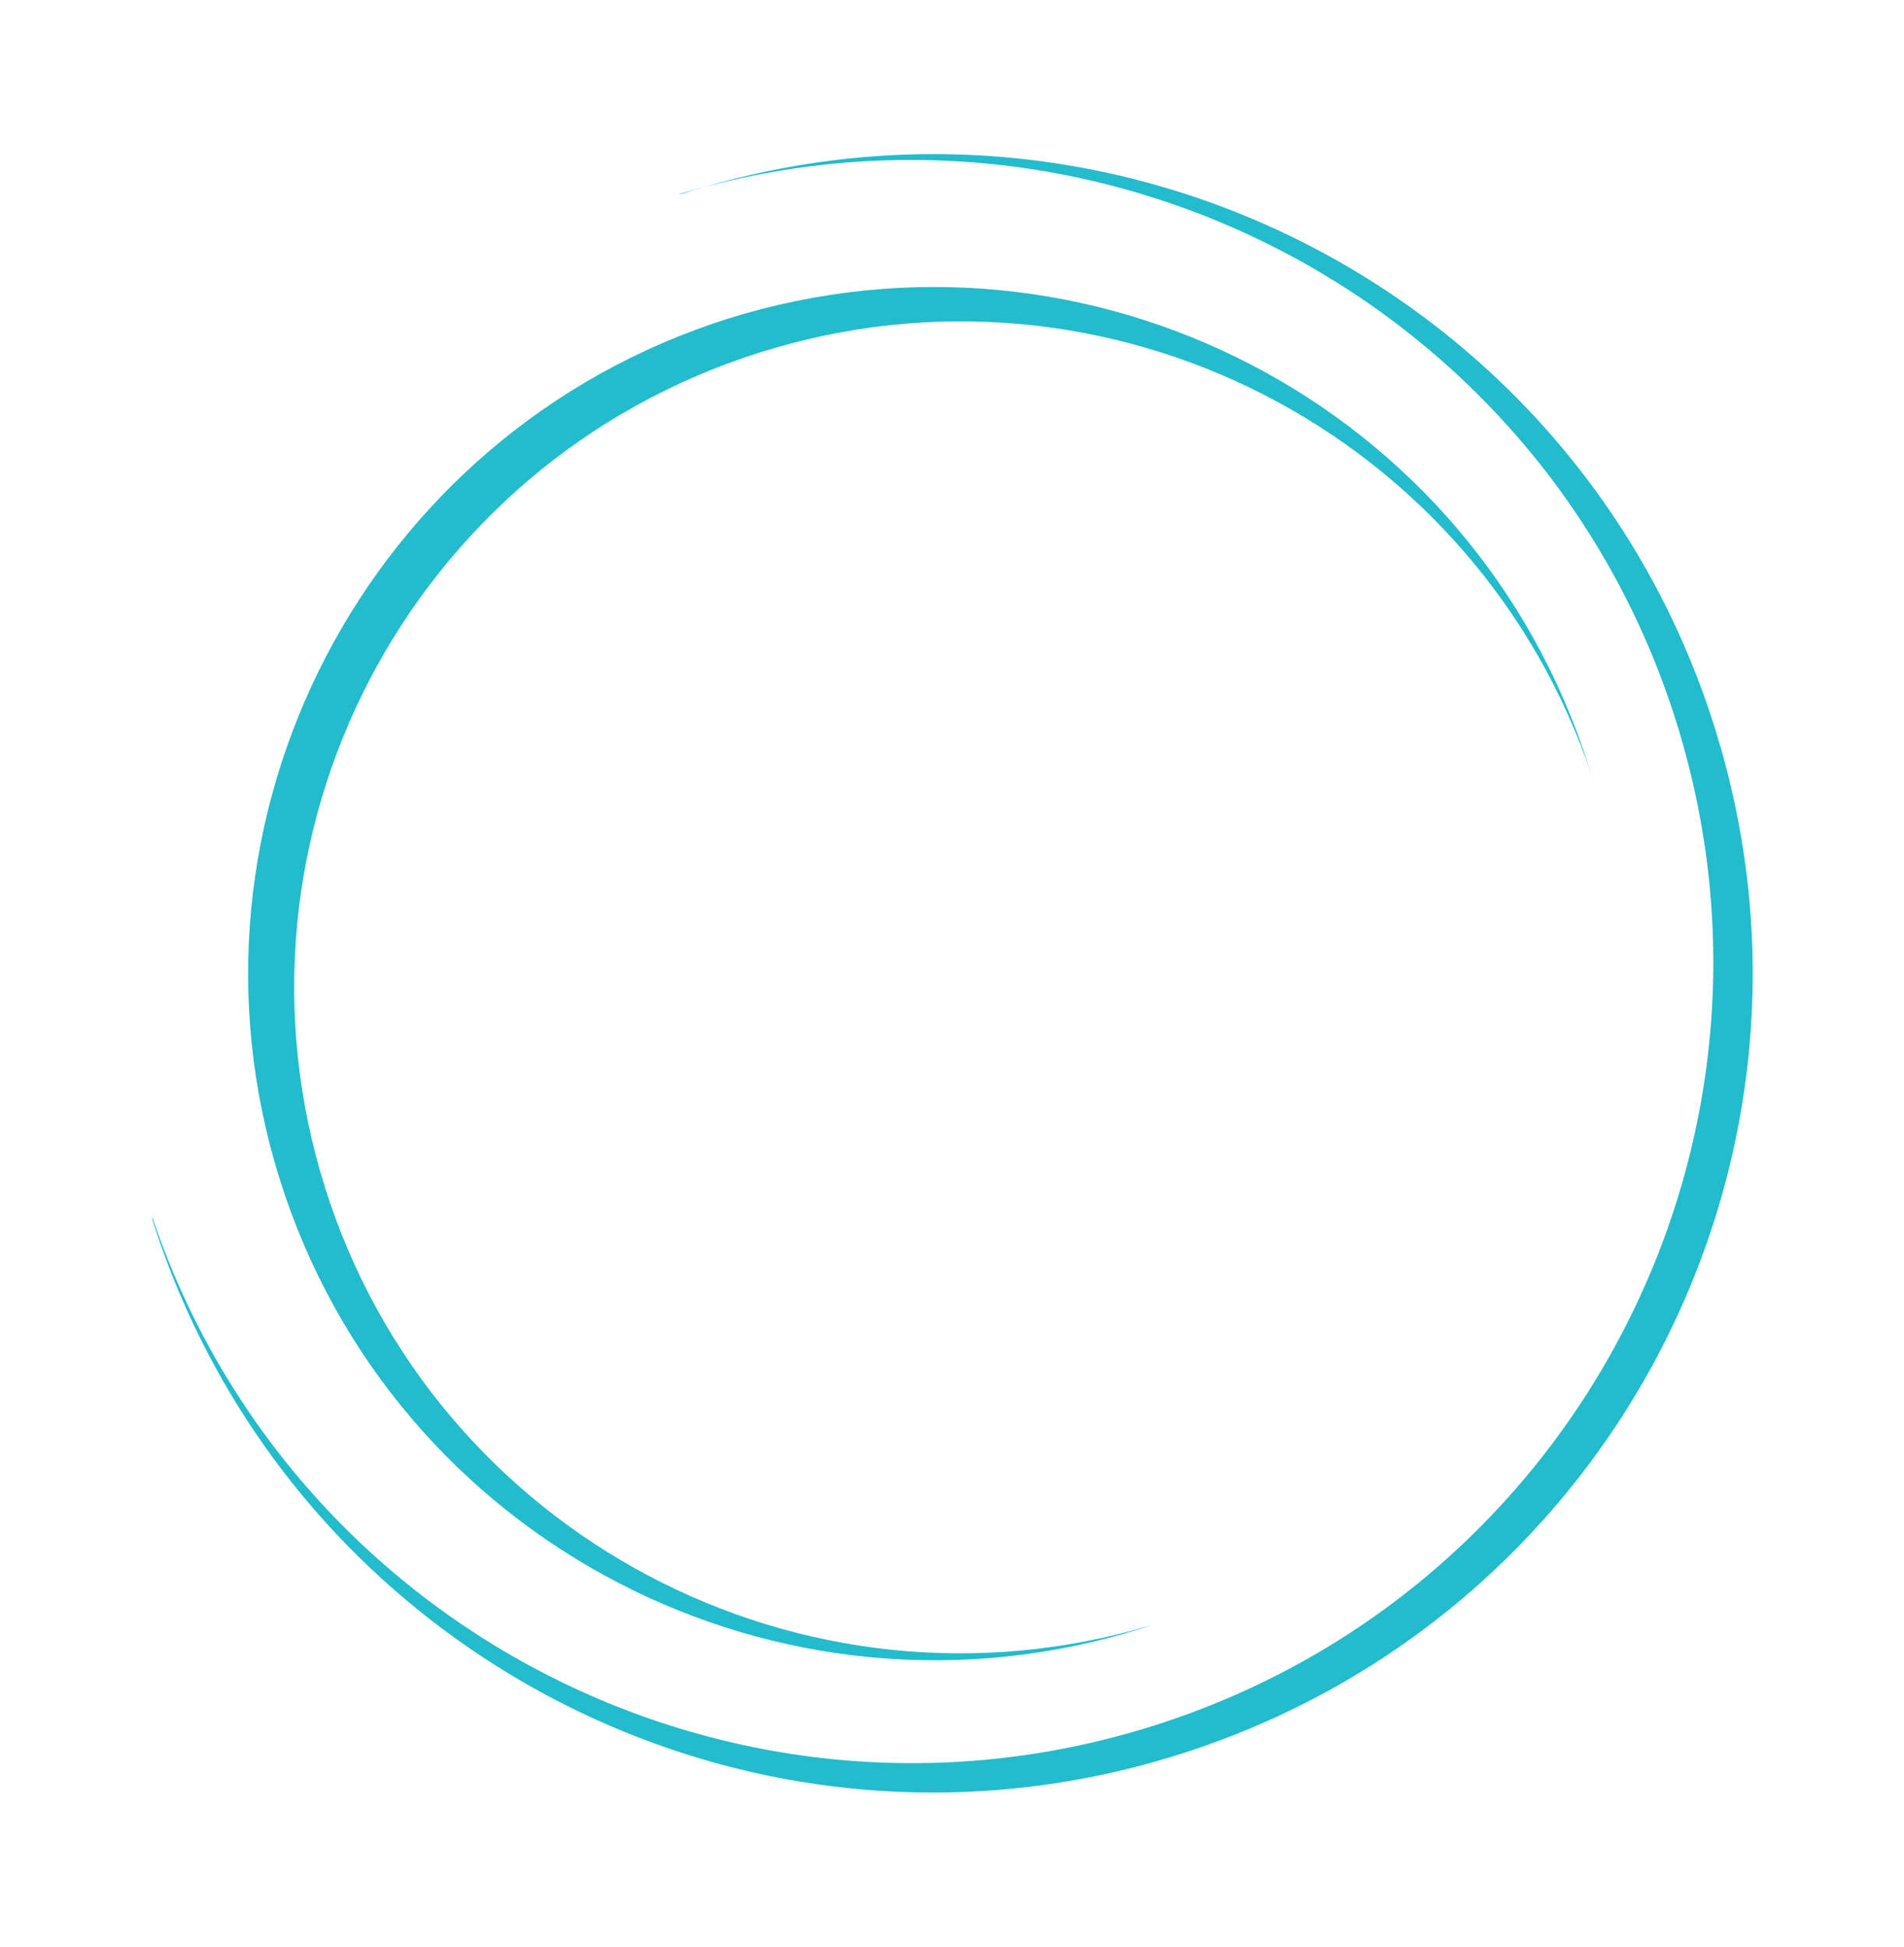 <?xml version="1.0" encoding="utf-8"?>
<!-- Generator: Adobe Illustrator 26.5.0, SVG Export Plug-In . SVG Version: 6.00 Build 0)  -->
<svg version="1.1" id="Capa_1" xmlns="http://www.w3.org/2000/svg" xmlns:xlink="http://www.w3.org/1999/xlink" x="0px" y="0px"
	 viewBox="0 0 168.6 172.4" style="enable-background:new 0 0 168.6 172.4;" xml:space="preserve">
<style type="text/css">
	.st0{fill:#23BCCC;}
</style>
<path class="st0" d="M148.4,63.8c11.8,37.4-8.9,77.2-46.3,89c-37.1,11.7-76.7-8.7-88.8-45.6c0.1,0.3,0.2,0.5,0.2,0.8
	c12.1,38.2,52.8,59.4,91,47.3c38.2-12.1,59.4-52.8,47.3-91C139.8,26.2,99.1,5,60.9,17c-0.3,0.1-0.5,0.2-0.8,0.2
	C97.3,6,136.7,26.7,148.4,63.8"/>
<path class="st0" d="M24.8,104.5c10.1,32,44.2,49.7,76.2,39.7c0.3-0.1,0.6-0.2,0.9-0.3c-30.8,9.2-63.4-8-73.1-38.7
	C19,74.1,36.2,41,67.3,31.2c30.8-9.7,63.5,7.1,73.7,37.6c-0.1-0.3-0.2-0.6-0.3-0.9c-10.1-32-44.2-49.7-76.2-39.7
	C32.5,38.3,14.7,72.5,24.8,104.5"/>
</svg>
